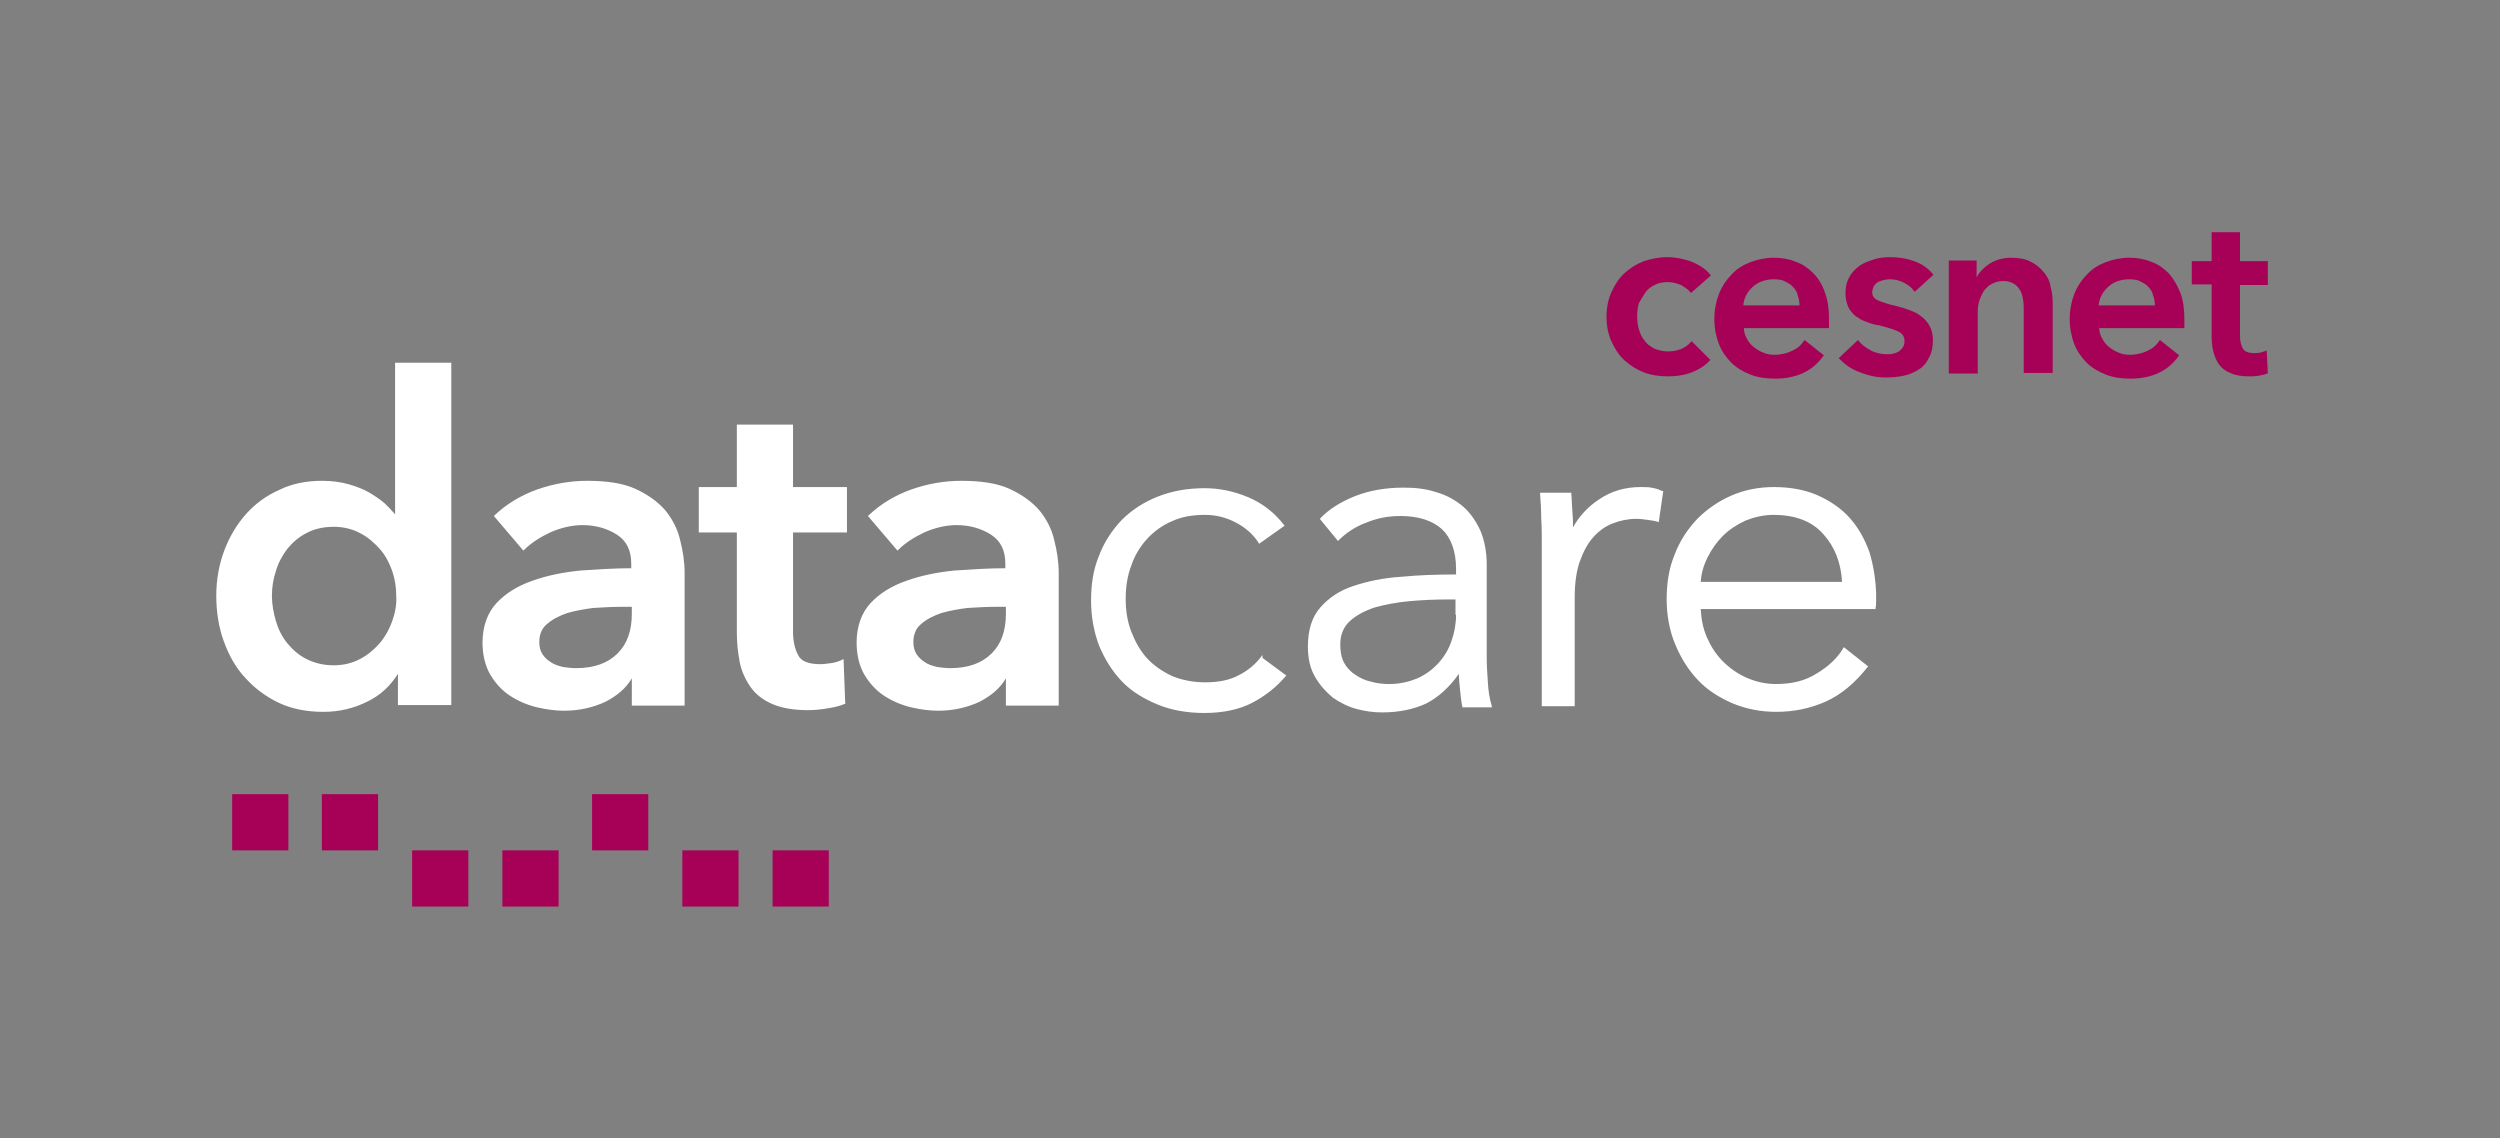 <?xml version="1.0" encoding="utf-8"?>
<!-- Generator: Adobe Illustrator 22.0.1, SVG Export Plug-In . SVG Version: 6.00 Build 0)  -->
<svg version="1.1" xmlns="http://www.w3.org/2000/svg" xmlns:xlink="http://www.w3.org/1999/xlink" x="0px" y="0px"
	 viewBox="0 0 440.4 200.5" style="enable-background:new 0 0 440.4 200.5;" xml:space="preserve">
<rect x="0" y="0" width="440.4" height="200.5" fill="#808080" stroke="none"/>
<style type="text/css">
	.st0{fill:none;}
	.st1{fill:#A70057;}
	.st1X{fill:#FFFFFF;}
	.st2{fill:#FFFFFF;}
</style>
<g id="Protection_Zone">
	<rect y="159.7" class="st0" width="40.8" height="40.8"/>
	<rect x="399.6" y="159.7" class="st0" width="40.8" height="40.8"/>
	<rect x="399.6" class="st0" width="40.8" height="40.8"/>
	<rect class="st0" width="40.8" height="40.8"/>
</g>
<g id="datacare">
	<g>
		<polygon class="st1" points="136.1,149.8 136.1,159.7 146,159.7 146,149.8 		"/>
		<polygon class="st1" points="120.2,149.8 120.2,159.7 130.1,159.7 130.1,149.8 		"/>
		<polygon class="st1" points="114.2,149.8 104.3,149.8 104.3,139.9 114.2,139.9 		"/>
		<polygon class="st1" points="88.5,149.8 88.5,159.7 98.4,159.7 98.4,149.8 		"/>
		<polygon class="st1" points="72.6,149.8 72.6,159.7 82.5,159.7 82.5,149.8 		"/>
		<polygon class="st1" points="40.9,139.9 40.9,149.8 50.8,149.8 50.8,139.9 		"/>
		<polygon class="st1" points="66.6,149.8 56.7,149.8 56.7,139.9 66.6,139.9 		"/>
		<g>
			<path class="st2" d="M222.4,115.4l-0.1,0.1c-1,1.4-2.4,2.6-4,3.4c-1.6,0.9-3.6,1.3-6,1.3c-2.1,0-4.1-0.4-5.8-1.1
				c-1.7-0.8-3.2-1.8-4.4-3.1c-1.2-1.3-2.1-2.9-2.8-4.7c-0.7-1.8-1-3.7-1-5.8c0-2.1,0.3-4.1,1-5.9c0.6-1.8,1.6-3.4,2.8-4.7
				c1.2-1.3,2.7-2.4,4.4-3.1c1.7-0.8,3.7-1.1,5.8-1.1c2,0,3.8,0.5,5.5,1.4c1.7,0.9,3,2.1,3.9,3.5l0.1,0.2l4.5-3.2l-0.1-0.1
				c-1.6-2.1-3.7-3.8-6.3-4.9c-2.6-1.1-5.2-1.6-7.7-1.6c-3,0-5.8,0.5-8.3,1.5c-2.5,1-4.6,2.4-6.3,4.1c-1.7,1.8-3.1,3.9-4,6.3
				c-1,2.4-1.4,5-1.4,7.9c0,2.8,0.5,5.5,1.4,7.9c1,2.4,2.3,4.5,4,6.3c1.7,1.8,3.9,3.1,6.3,4.1c2.4,1,5.2,1.5,8.3,1.5
				c3.2,0,6.1-0.6,8.4-1.8c2.3-1.2,4.3-2.8,5.9-4.7l0.1-0.1l-4.2-3.1L222.4,115.4z M256.5,108.3c0,1.6-0.3,3.2-0.8,4.6
				c-0.5,1.5-1.3,2.8-2.3,3.9c-1,1.1-2.2,2-3.7,2.7c-1.5,0.6-3.1,1-5,1c-1,0-2.1-0.1-3.1-0.4c-1-0.2-1.9-0.6-2.8-1.2
				c-0.8-0.5-1.5-1.2-2-2.1c-0.5-0.9-0.7-2-0.7-3.3c0-1.7,0.6-3.1,1.7-4.1c1.1-1,2.6-1.8,4.4-2.4c1.8-0.5,3.9-0.9,6.1-1.1
				c2.2-0.2,4.5-0.3,6.7-0.3h1.4V108.3z M262.1,120.2c-0.1-1.5-0.2-3-0.2-4.4V99.5c0-2.3-0.4-4.3-1.1-6c-0.8-1.7-1.8-3.2-3.1-4.3
				c-1.3-1.1-2.9-2-4.7-2.5c-1.8-0.6-3.7-0.8-5.7-0.8c-3.2,0-6.1,0.5-8.6,1.5c-2.5,1-4.6,2.3-6.1,3.9l-0.1,0.1l3.2,3.9l0.1-0.1
				c1.3-1.3,2.9-2.4,4.8-3.1c1.9-0.8,3.9-1.2,6.1-1.2c3.2,0,5.6,0.8,7.3,2.3c1.6,1.5,2.5,3.9,2.5,7v1c-3.3,0-6.5,0.1-9.6,0.4
				c-3.2,0.2-6,0.8-8.4,1.6c-2.5,0.8-4.4,2.1-5.9,3.8c-1.5,1.7-2.2,4-2.2,6.9c0,2.1,0.4,3.9,1.3,5.4c0.8,1.4,1.9,2.6,3.1,3.6
				c1.3,0.9,2.7,1.6,4.2,2c1.5,0.4,3,0.6,4.5,0.6c3,0,5.7-0.6,7.8-1.6c2.1-1.1,4-2.8,5.7-5.2c0,0.9,0.1,1.8,0.2,2.8
				c0.1,1,0.2,2,0.4,3l0,0.1h5.2l0-0.2C262.4,123.1,262.2,121.8,262.1,120.2 M290.9,85.9c-0.6-0.1-1.2-0.1-1.9-0.1
				c-2.7,0-5.1,0.7-7.2,2.1c-2,1.3-3.6,3-4.7,5c0-0.7,0-1.6-0.1-2.6c-0.1-1.2-0.1-2.3-0.2-3.3l0-0.2h-5.5l0,0.2
				c0.1,1.3,0.2,2.7,0.2,4.3c0.1,1.6,0.1,2.9,0.1,3.9v29.2h5.8v-19.2c0-2.5,0.3-4.6,0.9-6.3c0.6-1.7,1.4-3.2,2.4-4.3
				c1-1.1,2.1-1.9,3.4-2.4c1.3-0.5,2.7-0.8,4.1-0.8c0.7,0,1.5,0.1,2.2,0.2c0.7,0.1,1.3,0.2,1.6,0.3l0.2,0.1l0.8-5.5l-0.2,0
				C292,86.1,291.4,86,290.9,85.9 M177.2,108.1c0,3-0.8,5.3-2.5,7c-1.7,1.7-4.1,2.6-7.3,2.6c-0.8,0-1.6-0.1-2.3-0.2
				c-0.8-0.2-1.5-0.4-2.1-0.8c-0.6-0.4-1.1-0.8-1.5-1.4c-0.4-0.6-0.6-1.3-0.6-2.2c0-1.4,0.5-2.5,1.4-3.2c0.9-0.8,2.1-1.4,3.5-1.9
				c1.4-0.4,3-0.7,4.6-0.9c1.7-0.1,3.3-0.2,4.8-0.2h2V108.1z M183.1,89.9c-1.3-1.5-3.1-2.8-5.3-3.8c-2.2-1-5.1-1.4-8.5-1.4
				c-2.9,0-5.8,0.5-8.7,1.5c-2.8,1-5.4,2.5-7.6,4.6l-0.1,0.1l5.2,6.1l0.1-0.1c1.2-1.2,2.7-2.2,4.6-3.1c1.8-0.8,3.8-1.3,5.7-1.3
				c2.3,0,4.4,0.6,6.1,1.7c1.7,1.1,2.5,2.8,2.5,5.1v0.8c-2.9,0-5.9,0.2-8.9,0.4c-3.1,0.3-6,0.9-8.5,1.8c-2.6,0.9-4.7,2.2-6.3,3.9
				c-1.6,1.7-2.5,4.1-2.5,7c0,2.2,0.5,4.2,1.4,5.7c0.9,1.5,2.1,2.8,3.5,3.7c1.4,0.9,3,1.6,4.7,2c1.7,0.4,3.3,0.6,4.8,0.6
				c2.7,0,5.2-0.6,7.3-1.6c2.1-1.1,3.6-2.4,4.6-4.1v4.8h9.3v-23.4c0-1.9-0.3-3.9-0.8-5.8C185.3,93.3,184.4,91.5,183.1,89.9
				 M299.6,102.5c0.1-1.5,0.5-2.9,1.2-4.3c0.7-1.4,1.6-2.7,2.7-3.8c1.1-1.1,2.5-2,4-2.7c1.5-0.6,3.2-1,4.9-1c3.8,0,6.8,1.1,8.8,3.4
				c2,2.2,3.1,5,3.3,8.4H299.6z M329.3,97.2c-0.8-2.2-1.9-4.2-3.4-5.9c-1.5-1.7-3.4-3-5.6-4c-2.2-1-4.9-1.5-7.8-1.5
				c-2.7,0-5.2,0.5-7.5,1.5c-2.3,1-4.3,2.4-6,4.1c-1.7,1.8-3.1,3.9-4,6.3c-1,2.4-1.4,5-1.4,7.9c0,2.8,0.5,5.5,1.5,7.9
				c1,2.4,2.3,4.5,4,6.3c1.7,1.8,3.8,3.1,6.1,4.1c2.4,1,5,1.5,7.7,1.5c3.1,0,6-0.6,8.7-1.8c2.7-1.2,5.2-3.3,7.4-6.1l0.1-0.1
				l-4.3-3.4l-0.1,0.2c-1,1.7-2.6,3.2-4.6,4.4c-2,1.3-4.4,1.9-7.2,1.9c-1.9,0-3.6-0.4-5.2-1.1c-1.6-0.7-3-1.7-4.2-2.9
				c-1.2-1.2-2.1-2.6-2.8-4.2c-0.7-1.6-1-3.2-1.1-5h30.8l0-0.2c0.1-0.5,0.1-0.9,0.1-1.4v-1.2C330.4,101.9,330,99.5,329.3,97.2
				 M139.5,74.8h-9.7v11h-6.7v8h6.7v17.6c0,1.9,0.2,3.6,0.5,5.2c0.3,1.6,1,3.1,1.9,4.4c0.9,1.3,2.2,2.3,3.8,3
				c1.6,0.7,3.7,1.1,6.3,1.1c1.1,0,2.2-0.1,3.4-0.3c1.2-0.2,2.2-0.4,3.1-0.8l0.1,0l-0.3-7.9l-0.2,0.1c-0.6,0.3-1.2,0.5-1.9,0.6
				c-0.7,0.1-1.4,0.2-2,0.2c-2,0-3.4-0.5-3.9-1.6c-0.6-1.1-0.9-2.5-0.9-4.1V93.8h9.5v-8h-9.5V74.8z M69.1,109.4
				c-0.5,1.4-1.2,2.7-2.2,3.9c-1,1.1-2.1,2.1-3.5,2.8c-1.3,0.7-2.9,1.1-4.6,1.1c-1.8,0-3.4-0.4-4.8-1.1c-1.4-0.7-2.5-1.7-3.4-2.8
				c-0.9-1.1-1.6-2.5-2-3.9s-0.7-2.9-0.7-4.4c0-1.5,0.2-2.9,0.7-4.4c0.4-1.4,1.1-2.7,2-3.9c0.9-1.1,2-2.1,3.4-2.8
				c1.3-0.7,2.9-1.1,4.8-1.1c1.7,0,3.3,0.4,4.6,1.1c1.4,0.7,2.5,1.7,3.5,2.8c1,1.1,1.7,2.5,2.2,3.9c0.5,1.5,0.7,2.9,0.7,4.4
				C69.9,106.5,69.6,108,69.1,109.4 M69.6,90.6c-0.5-0.6-1.1-1.2-1.8-1.9c-0.8-0.7-1.7-1.3-2.7-1.9c-1-0.6-2.3-1.1-3.7-1.5
				c-1.4-0.4-3-0.6-4.7-0.6c-2.7,0-5.3,0.5-7.5,1.6c-2.3,1-4.3,2.5-5.9,4.3c-1.6,1.8-2.9,4-3.8,6.4c-0.9,2.4-1.4,5.1-1.4,7.9
				c0,2.8,0.4,5.5,1.3,8c0.9,2.5,2.1,4.7,3.8,6.5c1.6,1.8,3.6,3.3,5.9,4.4c2.3,1.1,5,1.6,7.9,1.6c2.7,0,5.3-0.6,7.7-1.8
				c2.3-1.1,4.1-2.8,5.4-4.9v5.5h9.4V63.9h-9.9V90.6z M111.3,108.1c0,3-0.8,5.3-2.5,7c-1.7,1.7-4.1,2.6-7.3,2.6
				c-0.8,0-1.6-0.1-2.3-0.2c-0.8-0.2-1.5-0.4-2.1-0.8c-0.6-0.4-1.1-0.8-1.5-1.4c-0.4-0.6-0.6-1.3-0.6-2.2c0-1.4,0.5-2.5,1.4-3.2
				c0.9-0.8,2.1-1.4,3.5-1.9c1.4-0.4,3-0.7,4.6-0.9c1.7-0.1,3.3-0.2,4.8-0.2h2V108.1z M117.2,89.9c-1.3-1.5-3.1-2.8-5.3-3.8
				c-2.2-1-5.1-1.4-8.5-1.4c-2.9,0-5.8,0.5-8.7,1.5c-2.8,1-5.4,2.5-7.6,4.6l-0.1,0.1l5.2,6.1l0.1-0.1c1.2-1.2,2.7-2.2,4.6-3.1
				c1.8-0.8,3.8-1.3,5.7-1.3c2.3,0,4.4,0.6,6.1,1.7c1.7,1.1,2.5,2.8,2.5,5.1v0.8c-2.9,0-5.9,0.2-8.9,0.4c-3.1,0.3-6,0.9-8.5,1.8
				c-2.6,0.9-4.7,2.2-6.3,3.9c-1.6,1.7-2.5,4.1-2.5,7c0,2.2,0.5,4.2,1.4,5.7c0.9,1.5,2.1,2.8,3.5,3.7c1.4,0.9,3,1.6,4.7,2
				c1.7,0.4,3.3,0.6,4.8,0.6c2.7,0,5.2-0.6,7.3-1.6c2.1-1.1,3.6-2.4,4.6-4.1v4.8h9.3v-23.4c0-1.9-0.3-3.9-0.8-5.8
				C119.4,93.3,118.5,91.5,117.2,89.9"/>
			<path class="st1" d="M399.5,50.1v-4.1h-4.9v-5.1h-5l0,5.1h-3.5v4.1h3.5v9.1c0,1,0.1,1.9,0.3,2.7c0.2,0.8,0.5,1.6,1,2.3
				c0.5,0.7,1.2,1.2,2,1.5c0.8,0.4,1.9,0.6,3.2,0.6c0.5,0,1.1,0,1.7-0.1s1.1-0.2,1.6-0.4l0.1,0l-0.2-4.1l-0.1,0.1
				c-0.3,0.1-0.6,0.2-1,0.3c-0.4,0.1-0.7,0.1-1.1,0.1c-1.1,0-1.7-0.3-2-0.8c-0.3-0.6-0.5-1.3-0.5-2.1v-9.1H399.5z"/>
			<path class="st1" d="M307.1,53.8c0.1-1.3,0.7-2.4,1.7-3.3c1-0.9,2.3-1.3,3.7-1.3c0.8,0,1.5,0.1,2,0.4c0.6,0.3,1.1,0.6,1.4,1
				c0.4,0.4,0.7,0.9,0.8,1.5c0.2,0.5,0.3,1.1,0.3,1.7H307.1z M319.4,48.1c-0.9-0.9-1.9-1.6-3.1-2c-1.2-0.5-2.5-0.7-3.8-0.7
				c-1.5,0-2.9,0.3-4.2,0.8c-1.3,0.5-2.4,1.2-3.3,2.2c-0.9,0.9-1.7,2.1-2.2,3.4c-0.5,1.3-0.8,2.8-0.8,4.4c0,1.6,0.3,3.1,0.8,4.4
				c0.5,1.3,1.3,2.4,2.2,3.3c0.9,0.9,2.1,1.6,3.4,2.1c1.3,0.5,2.7,0.7,4.3,0.7c3.7,0,6.6-1.3,8.5-4l0.1-0.1l-3.4-2.7l-0.1,0.1
				c-0.5,0.8-1.2,1.4-2.1,1.8c-0.8,0.4-1.9,0.7-3.1,0.7c-0.7,0-1.4-0.1-2-0.4c-0.6-0.2-1.2-0.6-1.7-1c-0.5-0.4-0.9-0.9-1.2-1.5
				c-0.3-0.5-0.5-1.2-0.5-1.8h15l0-0.1c0-0.2,0-0.4,0-0.7v-0.7c0-1.8-0.2-3.4-0.7-4.7C321,50.1,320.3,49,319.4,48.1"/>
			<path class="st1" d="M289.8,51.6c0.4-0.6,1-1.1,1.7-1.4c0.7-0.4,1.5-0.5,2.3-0.5c0.8,0,1.6,0.2,2.3,0.5c0.7,0.4,1.3,0.8,1.7,1.3
				l0.1,0.1l3.4-3l0.1-0.1l-0.1-0.1c-0.8-1-1.9-1.7-3.3-2.3c-1.4-0.5-2.8-0.8-4.3-0.8c-1.5,0-2.8,0.3-4.1,0.7
				c-1.3,0.5-2.4,1.2-3.4,2.1c-1,0.9-1.7,2-2.3,3.3c-0.6,1.3-0.9,2.8-0.9,4.4c0,1.6,0.3,3.1,0.9,4.4c0.6,1.3,1.3,2.4,2.3,3.3
				c1,0.9,2.1,1.6,3.4,2.1c1.3,0.5,2.7,0.7,4.2,0.7c1.5,0,2.9-0.2,4.2-0.7c1.3-0.5,2.4-1.2,3.2-2.1l0.1-0.1l-3.2-3.2l-0.1-0.1
				l-0.1,0.1c-0.5,0.6-1.1,1-1.8,1.3c-0.8,0.3-1.5,0.4-2.3,0.4c-0.9,0-1.7-0.2-2.4-0.5c-0.7-0.4-1.3-0.8-1.7-1.4
				c-0.5-0.6-0.8-1.3-1-2c-0.2-0.7-0.3-1.5-0.3-2.3c0-0.8,0.1-1.5,0.3-2.3C289,52.9,289.4,52.2,289.8,51.6"/>
			<path class="st1" d="M360,47.9c-0.6-0.7-1.4-1.4-2.3-1.8c-0.9-0.5-2.1-0.7-3.4-0.7c-1.5,0-2.8,0.4-3.9,1.1
				c-1,0.7-1.8,1.5-2.2,2.4v-3h-4.9v19.9h5.1v-11c0-0.6,0.1-1.3,0.3-1.9c0.2-0.6,0.5-1.2,0.8-1.7c0.4-0.5,0.8-0.9,1.4-1.2
				c0.6-0.3,1.2-0.5,2-0.5c0.8,0,1.4,0.2,1.9,0.5c0.5,0.3,0.8,0.7,1.1,1.2c0.3,0.5,0.4,1.1,0.5,1.7c0.1,0.6,0.1,1.2,0.1,1.8v11h5.1
				V53.4c0-1-0.1-2-0.4-3C361.1,49.5,360.6,48.6,360,47.9"/>
			<path class="st1" d="M330.8,49.7c0.6-0.3,1.4-0.5,2.1-0.5c0.9,0,1.7,0.2,2.5,0.6c0.8,0.4,1.4,0.9,1.8,1.5l0.1,0.1l3.3-3l-0.1-0.1
				c-0.8-1-1.9-1.8-3.3-2.3c-1.4-0.5-2.8-0.7-4.2-0.7c-1,0-2,0.1-2.9,0.4c-0.9,0.3-1.8,0.6-2.5,1.1c-0.7,0.5-1.4,1.2-1.8,2
				c-0.5,0.8-0.7,1.8-0.7,2.9c0,0.9,0.2,1.7,0.5,2.4c0.3,0.6,0.8,1.2,1.3,1.6c0.6,0.4,1.2,0.8,1.9,1c0.7,0.3,1.4,0.5,2.2,0.6
				c1.5,0.4,2.6,0.7,3.4,1.1c0.7,0.3,1.1,0.9,1.1,1.7c0,0.4-0.1,0.8-0.3,1.1c-0.2,0.3-0.4,0.5-0.7,0.7c-0.3,0.2-0.6,0.3-1,0.4
				c-0.4,0.1-0.7,0.1-1.1,0.1c-1,0-2-0.2-2.9-0.7c-0.9-0.5-1.6-1-2.1-1.7l-0.1-0.1l-3.4,3.2l0.1,0.1c1,1,2.2,1.9,3.7,2.4
				c1.5,0.6,3,0.9,4.5,0.9c1.1,0,2.1-0.1,3.1-0.3c1-0.2,1.9-0.6,2.7-1.1c0.8-0.5,1.4-1.2,1.8-2.1c0.5-0.8,0.7-1.9,0.7-3.1
				c0-1-0.2-1.8-0.6-2.5c-0.4-0.7-0.9-1.3-1.5-1.7c-0.6-0.5-1.3-0.8-2.1-1.1c-0.8-0.3-1.5-0.5-2.3-0.7c-1.4-0.3-2.5-0.7-3.2-1
				c-0.7-0.3-1-0.8-1-1.5C329.9,50.6,330.2,50.1,330.8,49.7"/>
			<path class="st1" d="M369.7,53.8c0.1-1.3,0.7-2.4,1.7-3.3c1-0.9,2.3-1.3,3.7-1.3c0.8,0,1.5,0.1,2,0.4c0.6,0.3,1.1,0.6,1.4,1
				c0.4,0.4,0.7,0.9,0.8,1.5c0.2,0.5,0.3,1.1,0.3,1.7H369.7z M382,48.1c-0.9-0.9-1.9-1.6-3.1-2c-1.2-0.5-2.5-0.7-3.8-0.7
				c-1.5,0-2.9,0.3-4.2,0.8c-1.3,0.5-2.4,1.2-3.3,2.2c-0.9,0.9-1.7,2.1-2.2,3.4c-0.5,1.3-0.8,2.8-0.8,4.4c0,1.6,0.3,3.1,0.8,4.4
				c0.5,1.3,1.3,2.4,2.2,3.3c0.9,0.9,2.1,1.6,3.4,2.1c1.3,0.5,2.7,0.7,4.3,0.7c3.7,0,6.6-1.3,8.5-4l0.1-0.1l-3.4-2.7l-0.1,0.1
				c-0.5,0.8-1.2,1.4-2.1,1.8c-0.8,0.4-1.9,0.7-3.1,0.7c-0.7,0-1.4-0.1-2-0.4c-0.6-0.2-1.2-0.6-1.7-1c-0.5-0.4-0.9-0.9-1.2-1.5
				c-0.3-0.5-0.5-1.2-0.5-1.8h15l0-0.1c0-0.2,0-0.4,0-0.7v-0.7c0-1.8-0.2-3.4-0.7-4.7C383.5,50.1,382.8,49,382,48.1"/>
		</g>
	</g>
	<g>
	</g>
	<g>
	</g>
	<g>
	</g>
	<g>
	</g>
	<g>
	</g>
	<g>
	</g>
</g>
</svg>
